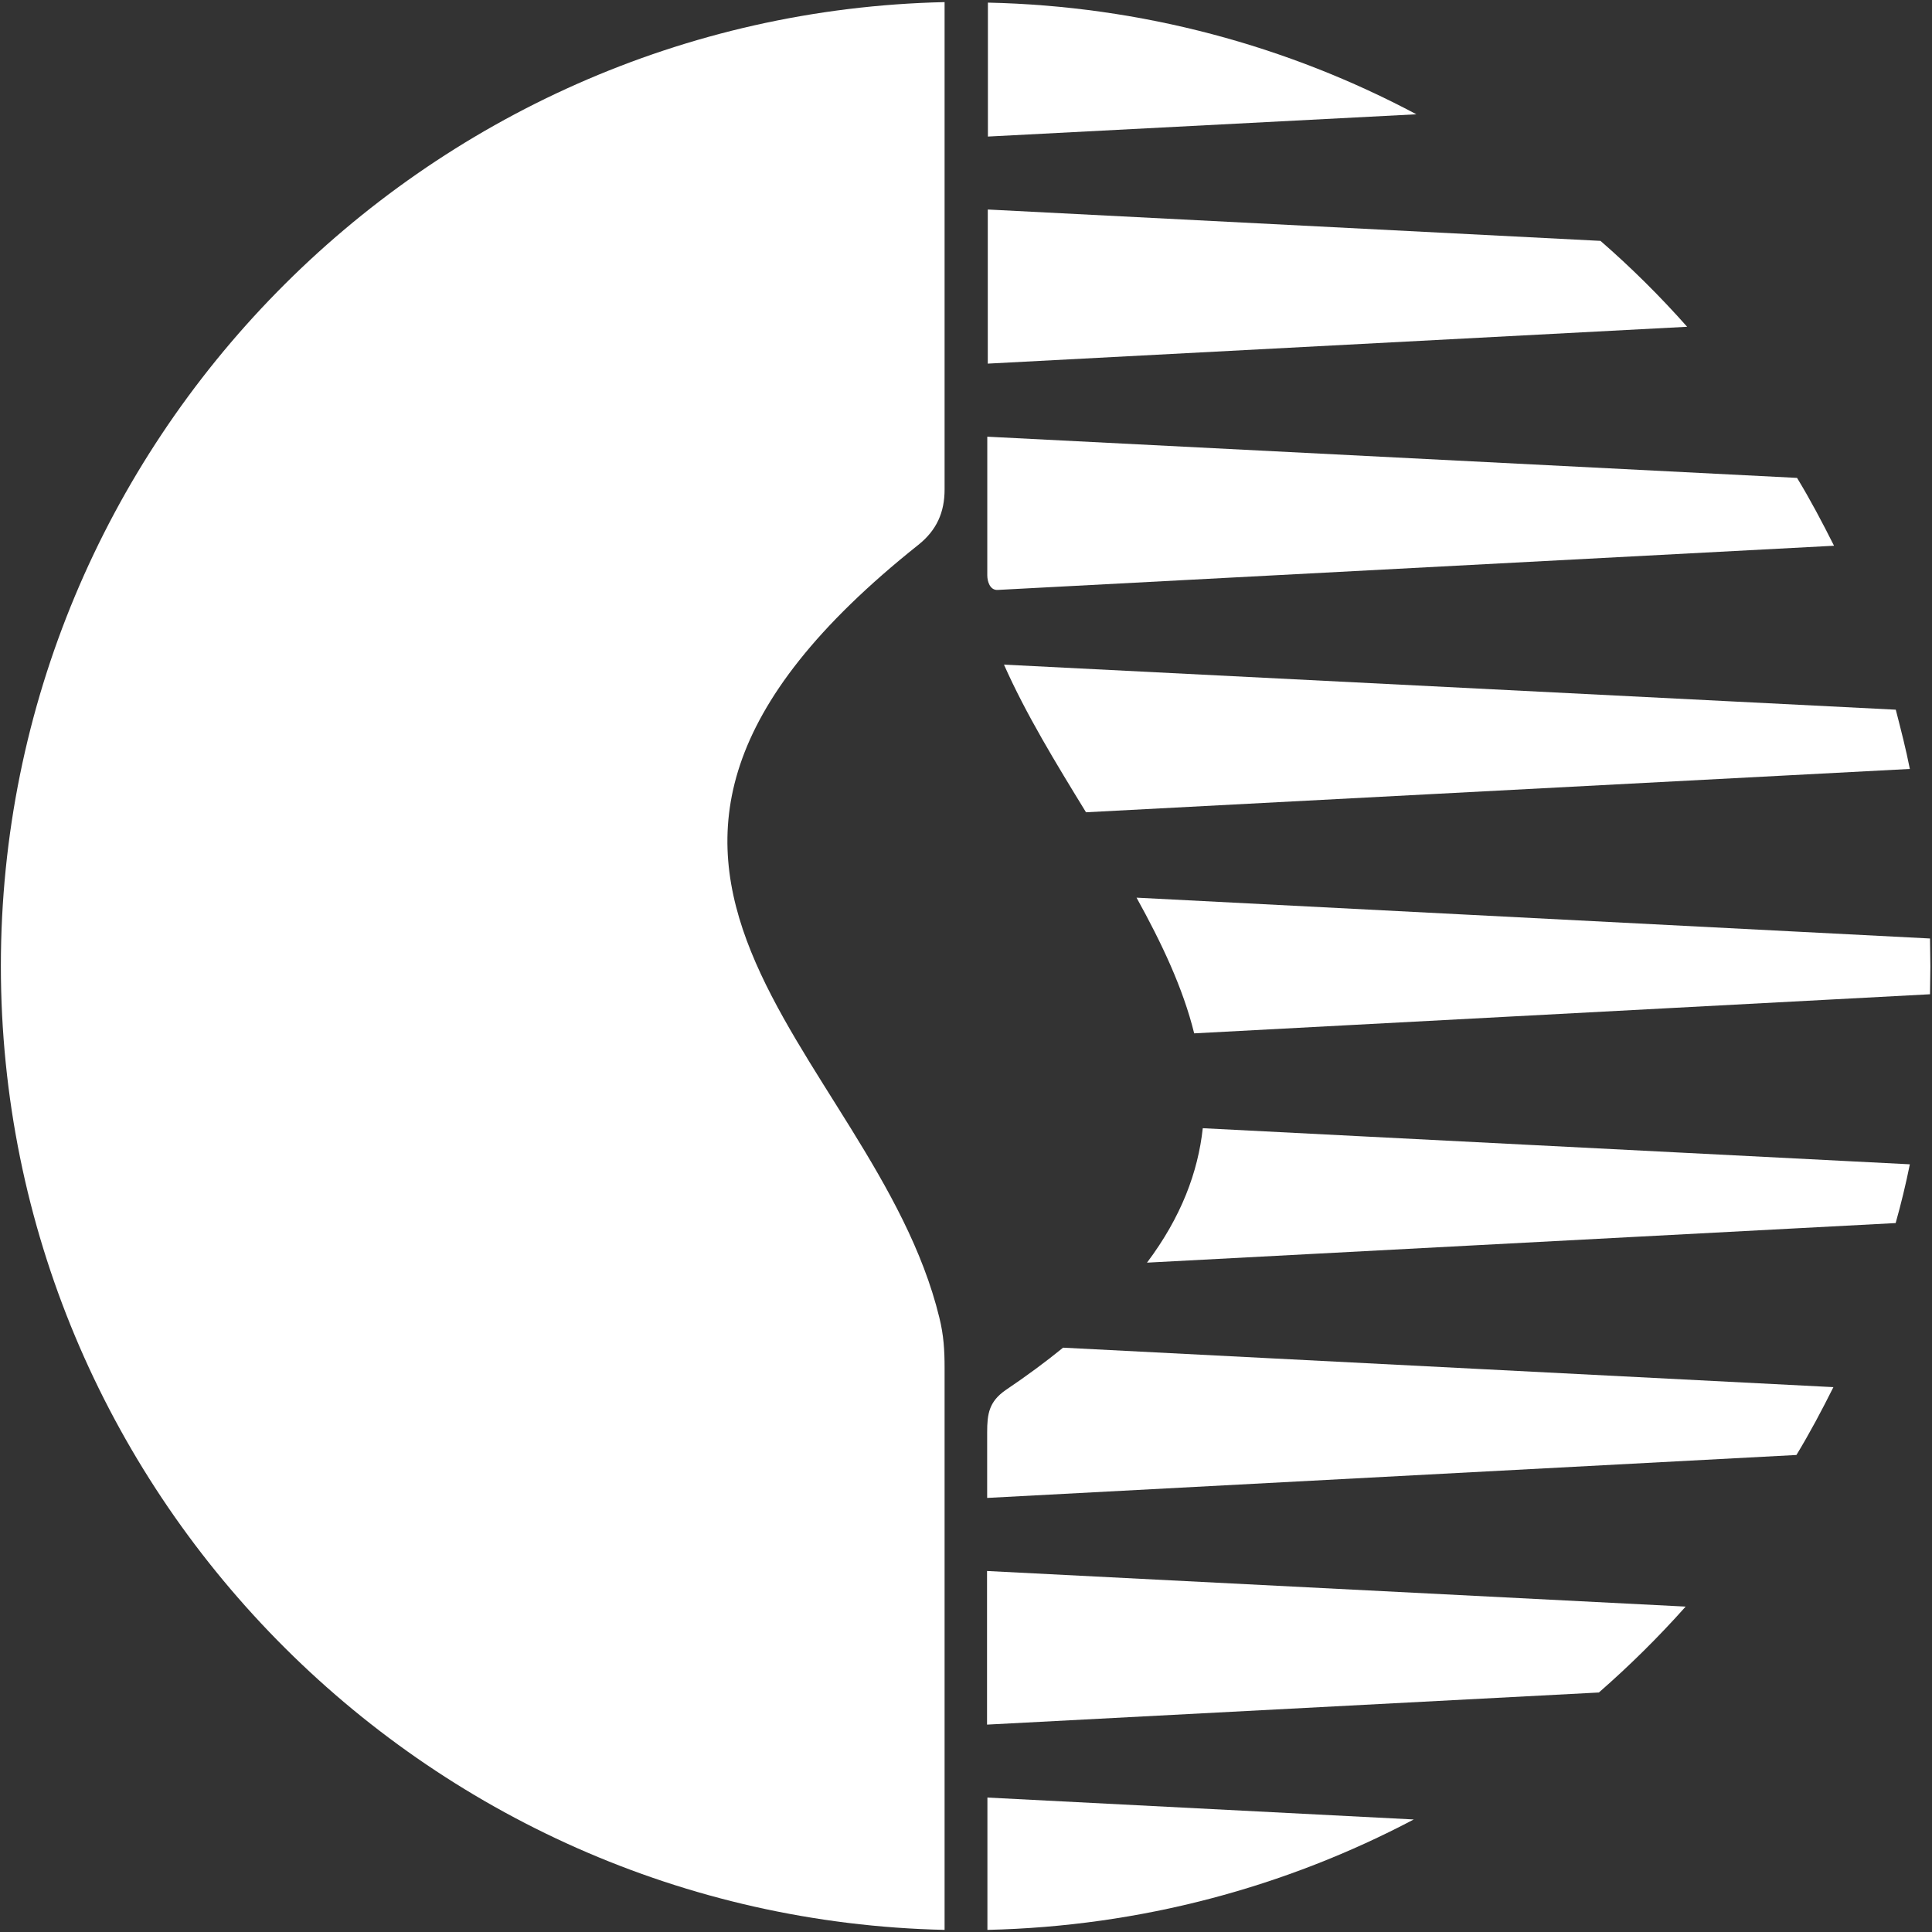 <svg version="1.2" xmlns="http://www.w3.org/2000/svg" viewBox="0 0 1552 1552" width="1552" height="1552">
	<rect x="0" y="0" width="1552" height="1552" fill="#333333" stroke="none"/>
	<title>0384</title>
	<defs>

	</defs>
	<style>
		.s0 { fill: #ffffff } 
	</style>
	<g id="Clip-Path: Page 1" clip-path="url(#cp1)">
		<g id="Page 1">
			<path id="Path 9" fill-rule="evenodd" class="s0" d="m1135.7 1461.6c-102.8 54.2-219.3 85.9-342.5 88.7v-106.3zm218.4-171c-21.8 24.5-45.2 47.6-69.7 69l-491.5 25.8v-123.4zm118.7-176.3c-9.3 18.6-19 36.9-29.7 54.5l-650.1 34.5v-52.8c0-14.5 1.4-24.5 14.8-33.8q25.5-17.2 46.2-34.1zm61.4-179q-4.8 23.8-11.4 47.2l-601.4 31.8c27.5-36.6 41-72.8 44.8-108zm16.2-181.4c0 7.3 0.3 14.8 0.3 22.4 0 7.6-0.3 14.9-0.3 22.4l-591.1 31.4c-9-36.5-26.2-72.7-46.3-109zm-27.5-183.8c4.1 15.9 8.2 31.8 11.3 47.6l-661.8 34.8c-24.1-39.3-48.3-78.9-65.9-118.6zm-79.3-186.2c10.7 17.6 20.3 35.8 29.7 54.5l-671.9 35.5c-6.2 0.3-8.3-6.9-8.3-11.7v-111.4zm-157.9-190.4q36.9 32.1 69.6 69l-561.8 29.6v-123.8zm-492.1-191.4c123.8 2.7 241 34.8 344.2 89.7l-344.2 17.9z"/>
			<path id="Path 10" class="s0" d="m758.8 1550.3c-419.1-9.3-758.1-353.5-758.1-774.3 0-420.8 339-765 758.1-774.3v391.5c0 18.3-6.3 32.7-21.1 44.5-328 261-35.9 403.5 16.9 620.8 3.5 14.1 4.2 26.2 4.2 40.3z"/>
		</g>
	</g>
</svg>
